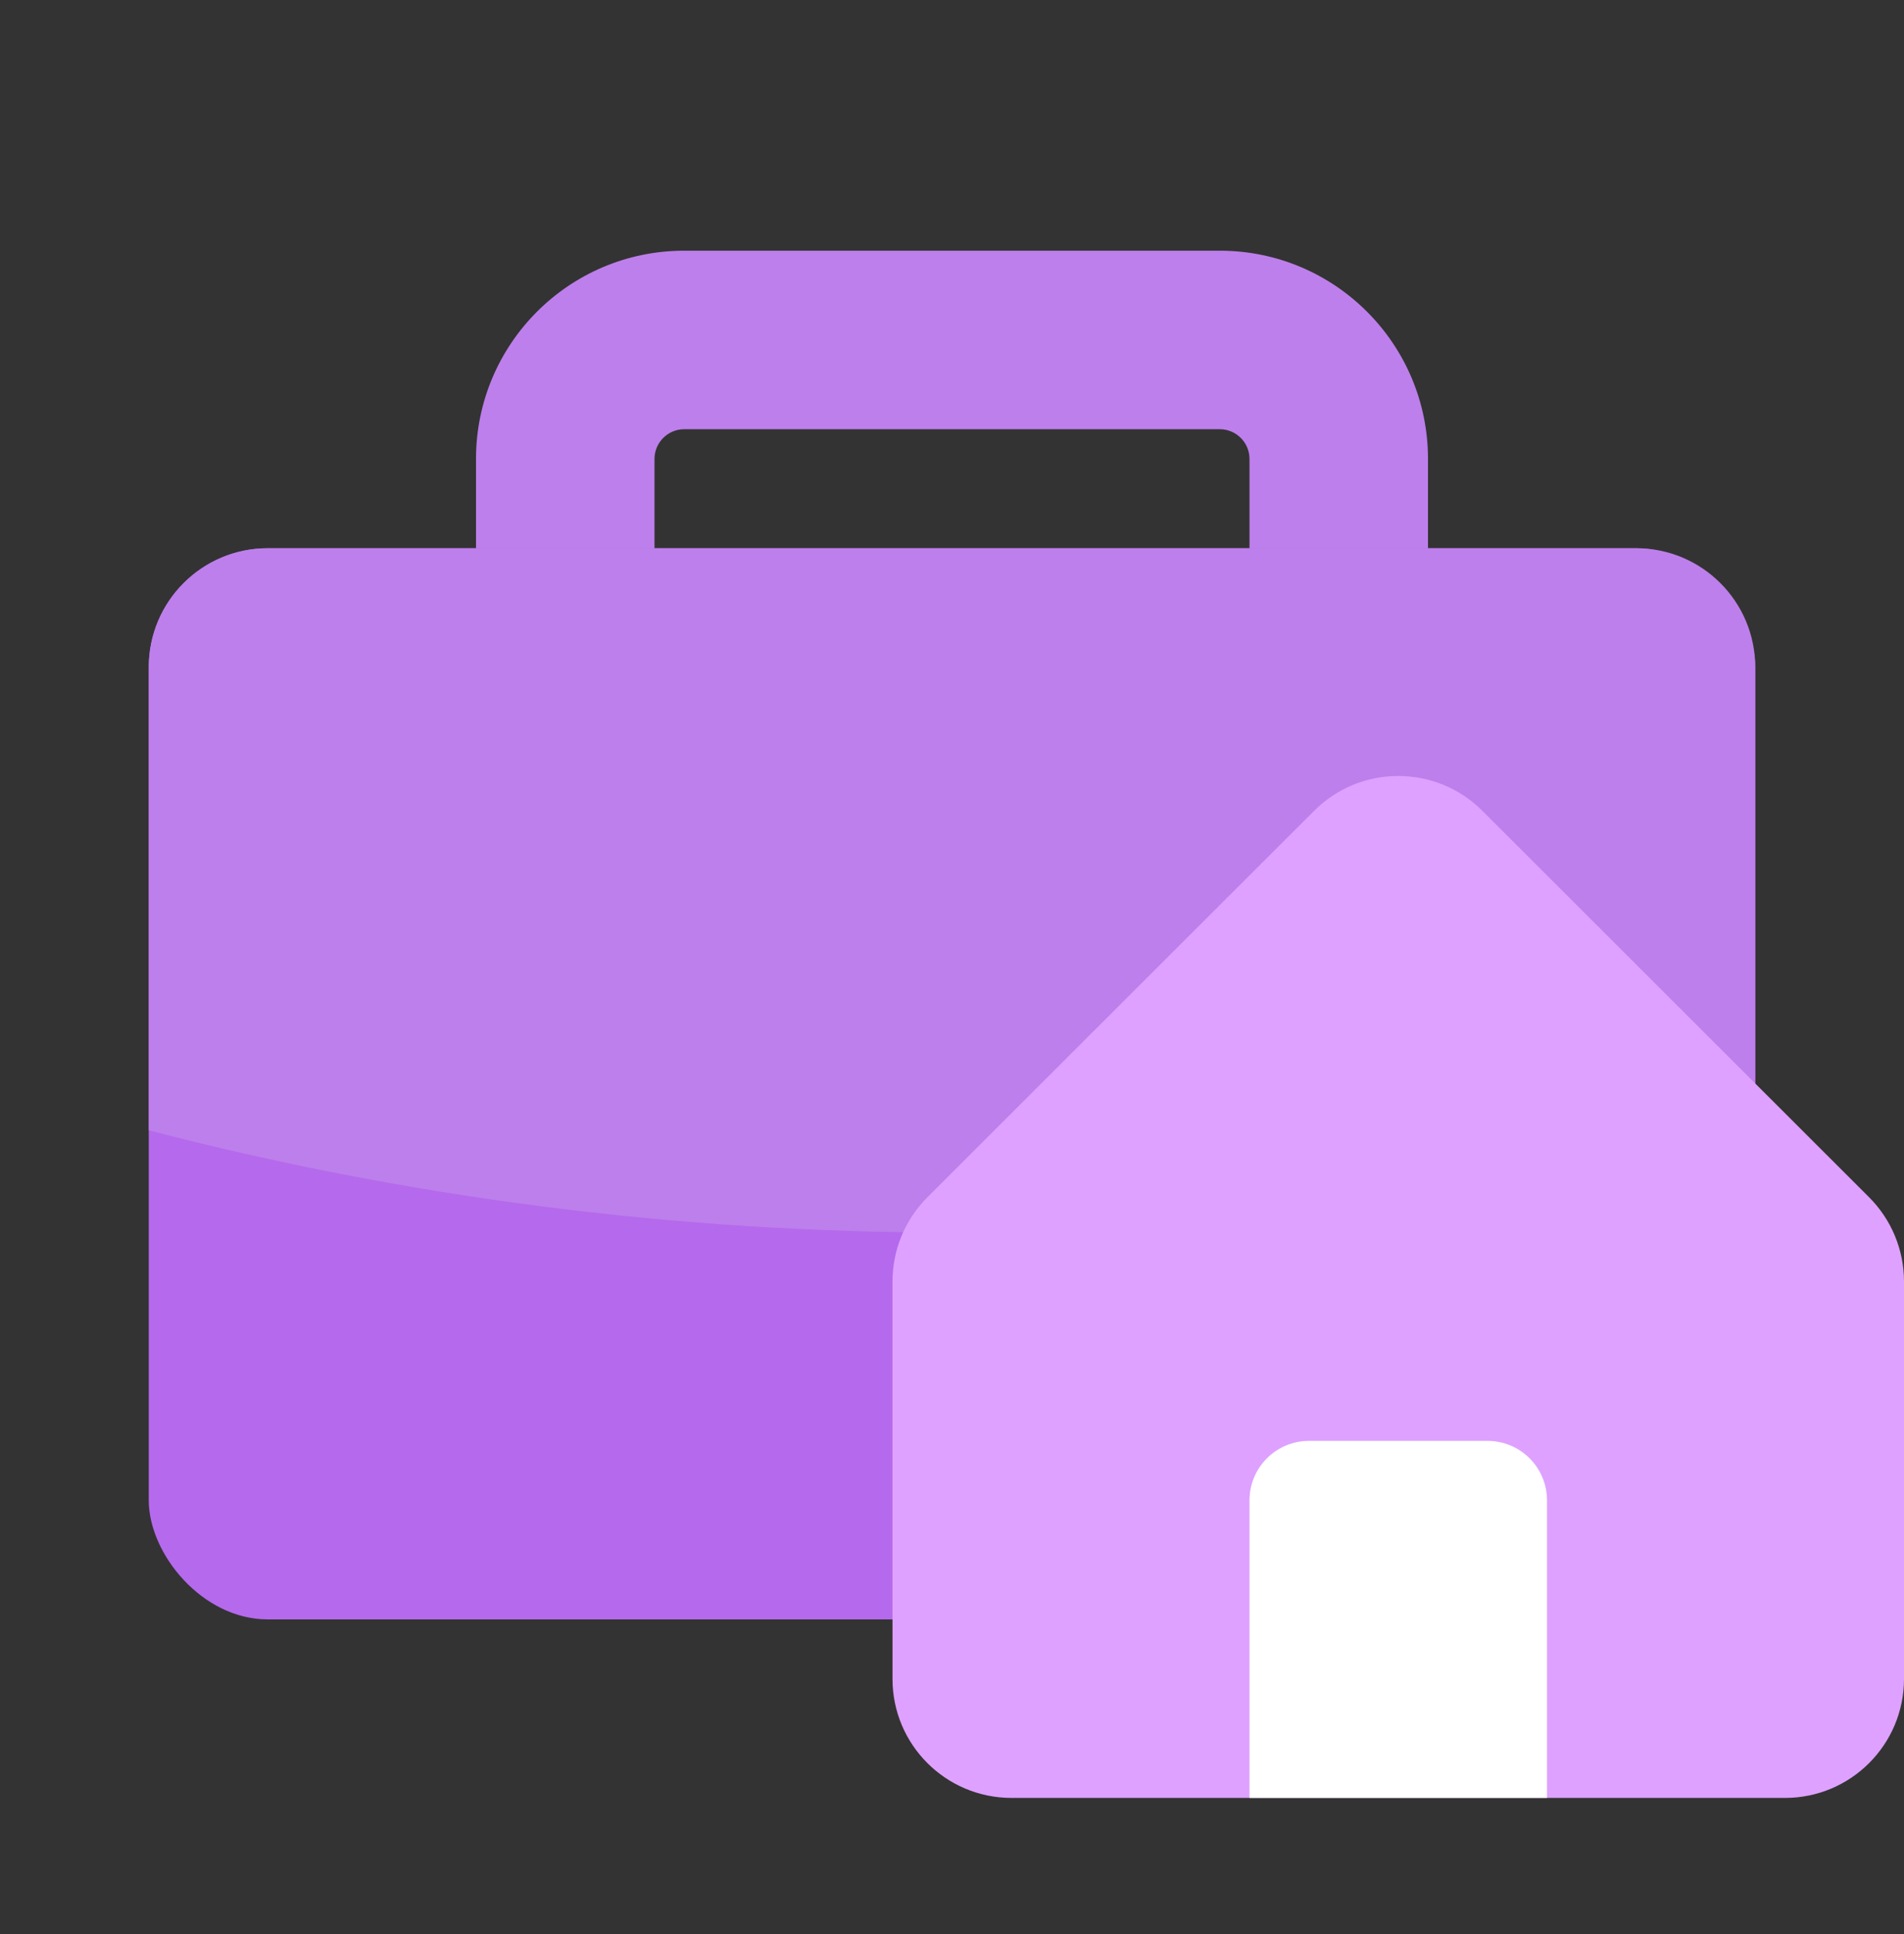<svg width="64" height="65" viewBox="0 0 64 65" fill="none" xmlns="http://www.w3.org/2000/svg">
<rect x="0" y="0" width="64" height="65" fill="#333333" stroke="none"/>
<path fill-rule="evenodd" clip-rule="evenodd" d="M16 15.425C16 11.559 19.134 8.425 23 8.425H41C44.866 8.425 48 11.559 48 15.425V43.425C48 47.291 44.866 50.425 41 50.425H23C19.134 50.425 16 47.291 16 43.425V15.425ZM23 14.425C22.448 14.425 22 14.873 22 15.425V43.425C22 43.977 22.448 44.425 23 44.425H41C41.552 44.425 42 43.977 42 43.425V15.425C42 14.873 41.552 14.425 41 14.425H23Z" fill="#BD7FEB"/>
<rect x="5" y="18.425" width="54" height="36" rx="4" fill="#B569EC"/>
<path fill-rule="evenodd" clip-rule="evenodd" d="M59 37.989C50.375 40.231 41.327 41.425 32 41.425C22.673 41.425 13.625 40.231 5 37.989V22.425C5 20.216 6.791 18.425 9 18.425H55C57.209 18.425 59 20.216 59 22.425V37.989Z" fill="#BD7FEB"/>
<path d="M49.827 27.25C48.265 25.689 45.735 25.689 44.173 27.25L31.173 40.238C30.422 40.989 30 42.007 30 43.068V56.425C30 58.634 31.791 60.425 34 60.425H60C62.209 60.425 64 58.634 64 56.425V43.068C64 42.007 63.578 40.989 62.827 40.238L49.827 27.25Z" fill="#DEA1FF"/>
<path d="M42 50.425C42 49.32 42.895 48.425 44 48.425H50C51.105 48.425 52 49.32 52 50.425V60.425H42V50.425Z" fill="white"/>
</svg>
